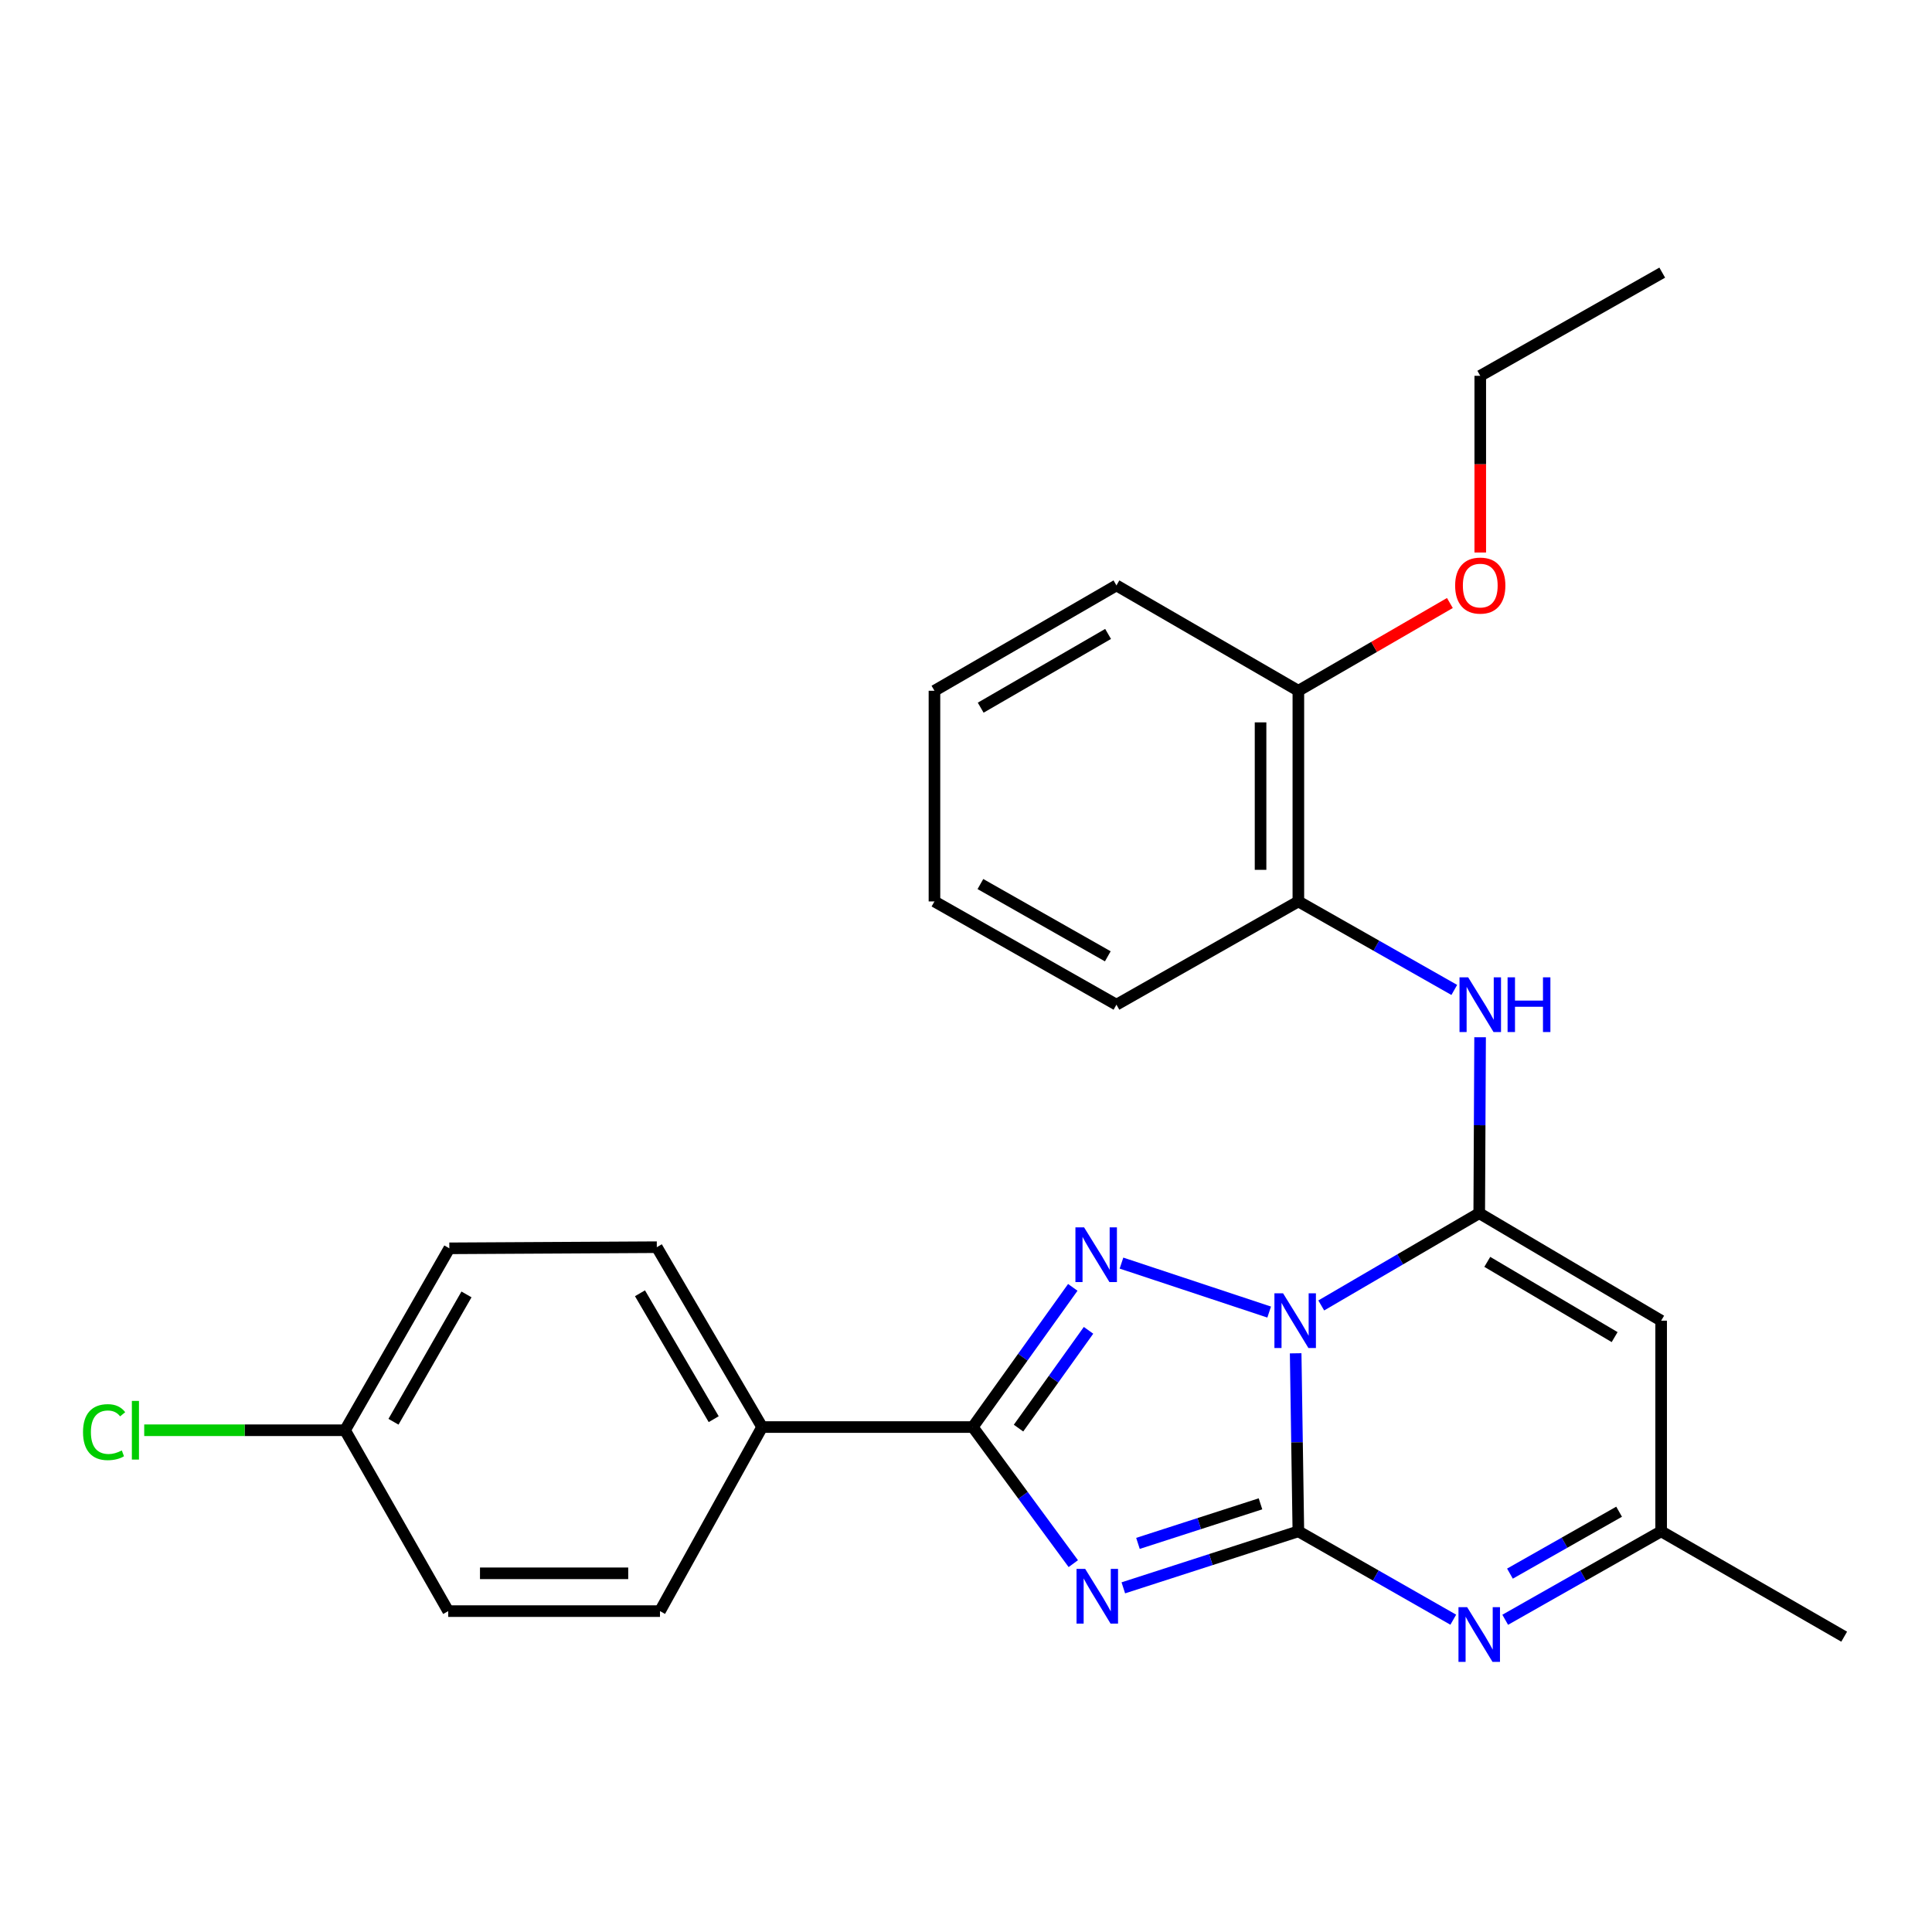 <?xml version='1.0' encoding='iso-8859-1'?>
<svg version='1.1' baseProfile='full'
              xmlns='http://www.w3.org/2000/svg'
                      xmlns:rdkit='http://www.rdkit.org/xml'
                      xmlns:xlink='http://www.w3.org/1999/xlink'
                  xml:space='preserve'
width='1000px' height='1000px' viewBox='0 0 1000 1000'>
<!-- END OF HEADER -->
<rect style='opacity:1.0;fill:#FFFFFF;stroke:none' width='1000' height='1000' x='0' y='0'> </rect>
<path class='bond-0' d='M 670.633,700.467 L 671.331,746.54' style='fill:none;fill-rule:evenodd;stroke:#0000FF;stroke-width:6px;stroke-linecap:butt;stroke-linejoin:miter;stroke-opacity:1' />
<path class='bond-0' d='M 671.331,746.54 L 672.029,792.613' style='fill:none;fill-rule:evenodd;stroke:#000000;stroke-width:6px;stroke-linecap:butt;stroke-linejoin:miter;stroke-opacity:1' />
<path class='bond-2' d='M 683.875,675.698 L 724.761,651.822' style='fill:none;fill-rule:evenodd;stroke:#0000FF;stroke-width:6px;stroke-linecap:butt;stroke-linejoin:miter;stroke-opacity:1' />
<path class='bond-2' d='M 724.761,651.822 L 765.647,627.945' style='fill:none;fill-rule:evenodd;stroke:#000000;stroke-width:6px;stroke-linecap:butt;stroke-linejoin:miter;stroke-opacity:1' />
<path class='bond-3' d='M 656.924,679.121 L 580.477,653.779' style='fill:none;fill-rule:evenodd;stroke:#0000FF;stroke-width:6px;stroke-linecap:butt;stroke-linejoin:miter;stroke-opacity:1' />
<path class='bond-1' d='M 672.029,792.613 L 626.729,807.239' style='fill:none;fill-rule:evenodd;stroke:#000000;stroke-width:6px;stroke-linecap:butt;stroke-linejoin:miter;stroke-opacity:1' />
<path class='bond-1' d='M 626.729,807.239 L 581.428,821.864' style='fill:none;fill-rule:evenodd;stroke:#0000FF;stroke-width:6px;stroke-linecap:butt;stroke-linejoin:miter;stroke-opacity:1' />
<path class='bond-1' d='M 652.427,778.38 L 620.717,788.618' style='fill:none;fill-rule:evenodd;stroke:#000000;stroke-width:6px;stroke-linecap:butt;stroke-linejoin:miter;stroke-opacity:1' />
<path class='bond-1' d='M 620.717,788.618 L 589.007,798.856' style='fill:none;fill-rule:evenodd;stroke:#0000FF;stroke-width:6px;stroke-linecap:butt;stroke-linejoin:miter;stroke-opacity:1' />
<path class='bond-5' d='M 672.029,792.613 L 712.121,815.485' style='fill:none;fill-rule:evenodd;stroke:#000000;stroke-width:6px;stroke-linecap:butt;stroke-linejoin:miter;stroke-opacity:1' />
<path class='bond-5' d='M 712.121,815.485 L 752.212,838.356' style='fill:none;fill-rule:evenodd;stroke:#0000FF;stroke-width:6px;stroke-linecap:butt;stroke-linejoin:miter;stroke-opacity:1' />
<path class='bond-26' d='M 555.534,809.336 L 529.524,773.988' style='fill:none;fill-rule:evenodd;stroke:#0000FF;stroke-width:6px;stroke-linecap:butt;stroke-linejoin:miter;stroke-opacity:1' />
<path class='bond-26' d='M 529.524,773.988 L 503.513,738.641' style='fill:none;fill-rule:evenodd;stroke:#000000;stroke-width:6px;stroke-linecap:butt;stroke-linejoin:miter;stroke-opacity:1' />
<path class='bond-6' d='M 765.647,627.945 L 859.808,683.581' style='fill:none;fill-rule:evenodd;stroke:#000000;stroke-width:6px;stroke-linecap:butt;stroke-linejoin:miter;stroke-opacity:1' />
<path class='bond-6' d='M 769.817,653.137 L 835.73,692.082' style='fill:none;fill-rule:evenodd;stroke:#000000;stroke-width:6px;stroke-linecap:butt;stroke-linejoin:miter;stroke-opacity:1' />
<path class='bond-7' d='M 765.647,627.945 L 765.872,582.413' style='fill:none;fill-rule:evenodd;stroke:#000000;stroke-width:6px;stroke-linecap:butt;stroke-linejoin:miter;stroke-opacity:1' />
<path class='bond-7' d='M 765.872,582.413 L 766.096,536.88' style='fill:none;fill-rule:evenodd;stroke:#0000FF;stroke-width:6px;stroke-linecap:butt;stroke-linejoin:miter;stroke-opacity:1' />
<path class='bond-4' d='M 555.277,666.339 L 529.395,702.49' style='fill:none;fill-rule:evenodd;stroke:#0000FF;stroke-width:6px;stroke-linecap:butt;stroke-linejoin:miter;stroke-opacity:1' />
<path class='bond-4' d='M 529.395,702.49 L 503.513,738.641' style='fill:none;fill-rule:evenodd;stroke:#000000;stroke-width:6px;stroke-linecap:butt;stroke-linejoin:miter;stroke-opacity:1' />
<path class='bond-4' d='M 563.422,688.575 L 545.305,713.88' style='fill:none;fill-rule:evenodd;stroke:#0000FF;stroke-width:6px;stroke-linecap:butt;stroke-linejoin:miter;stroke-opacity:1' />
<path class='bond-4' d='M 545.305,713.88 L 527.188,739.186' style='fill:none;fill-rule:evenodd;stroke:#000000;stroke-width:6px;stroke-linecap:butt;stroke-linejoin:miter;stroke-opacity:1' />
<path class='bond-9' d='M 503.513,738.641 L 394.47,738.641' style='fill:none;fill-rule:evenodd;stroke:#000000;stroke-width:6px;stroke-linecap:butt;stroke-linejoin:miter;stroke-opacity:1' />
<path class='bond-27' d='M 779.093,838.394 L 819.451,815.503' style='fill:none;fill-rule:evenodd;stroke:#0000FF;stroke-width:6px;stroke-linecap:butt;stroke-linejoin:miter;stroke-opacity:1' />
<path class='bond-27' d='M 819.451,815.503 L 859.808,792.613' style='fill:none;fill-rule:evenodd;stroke:#000000;stroke-width:6px;stroke-linecap:butt;stroke-linejoin:miter;stroke-opacity:1' />
<path class='bond-27' d='M 781.547,814.507 L 809.797,798.483' style='fill:none;fill-rule:evenodd;stroke:#0000FF;stroke-width:6px;stroke-linecap:butt;stroke-linejoin:miter;stroke-opacity:1' />
<path class='bond-27' d='M 809.797,798.483 L 838.047,782.46' style='fill:none;fill-rule:evenodd;stroke:#000000;stroke-width:6px;stroke-linecap:butt;stroke-linejoin:miter;stroke-opacity:1' />
<path class='bond-8' d='M 859.808,683.581 L 859.808,792.613' style='fill:none;fill-rule:evenodd;stroke:#000000;stroke-width:6px;stroke-linecap:butt;stroke-linejoin:miter;stroke-opacity:1' />
<path class='bond-10' d='M 752.733,512.39 L 712.381,489.486' style='fill:none;fill-rule:evenodd;stroke:#0000FF;stroke-width:6px;stroke-linecap:butt;stroke-linejoin:miter;stroke-opacity:1' />
<path class='bond-10' d='M 712.381,489.486 L 672.029,466.582' style='fill:none;fill-rule:evenodd;stroke:#000000;stroke-width:6px;stroke-linecap:butt;stroke-linejoin:miter;stroke-opacity:1' />
<path class='bond-19' d='M 859.808,792.613 L 954.545,847.14' style='fill:none;fill-rule:evenodd;stroke:#000000;stroke-width:6px;stroke-linecap:butt;stroke-linejoin:miter;stroke-opacity:1' />
<path class='bond-12' d='M 394.47,738.641 L 339.965,645.545' style='fill:none;fill-rule:evenodd;stroke:#000000;stroke-width:6px;stroke-linecap:butt;stroke-linejoin:miter;stroke-opacity:1' />
<path class='bond-12' d='M 369.409,734.562 L 331.255,669.395' style='fill:none;fill-rule:evenodd;stroke:#000000;stroke-width:6px;stroke-linecap:butt;stroke-linejoin:miter;stroke-opacity:1' />
<path class='bond-13' d='M 394.47,738.641 L 341.607,833.911' style='fill:none;fill-rule:evenodd;stroke:#000000;stroke-width:6px;stroke-linecap:butt;stroke-linejoin:miter;stroke-opacity:1' />
<path class='bond-11' d='M 672.029,466.582 L 672.029,357.539' style='fill:none;fill-rule:evenodd;stroke:#000000;stroke-width:6px;stroke-linecap:butt;stroke-linejoin:miter;stroke-opacity:1' />
<path class='bond-11' d='M 652.462,450.226 L 652.462,373.895' style='fill:none;fill-rule:evenodd;stroke:#000000;stroke-width:6px;stroke-linecap:butt;stroke-linejoin:miter;stroke-opacity:1' />
<path class='bond-20' d='M 672.029,466.582 L 577.868,520.022' style='fill:none;fill-rule:evenodd;stroke:#000000;stroke-width:6px;stroke-linecap:butt;stroke-linejoin:miter;stroke-opacity:1' />
<path class='bond-18' d='M 672.029,357.539 L 711.244,334.828' style='fill:none;fill-rule:evenodd;stroke:#000000;stroke-width:6px;stroke-linecap:butt;stroke-linejoin:miter;stroke-opacity:1' />
<path class='bond-18' d='M 711.244,334.828 L 750.46,312.116' style='fill:none;fill-rule:evenodd;stroke:#FF0000;stroke-width:6px;stroke-linecap:butt;stroke-linejoin:miter;stroke-opacity:1' />
<path class='bond-21' d='M 672.029,357.539 L 577.868,303.012' style='fill:none;fill-rule:evenodd;stroke:#000000;stroke-width:6px;stroke-linecap:butt;stroke-linejoin:miter;stroke-opacity:1' />
<path class='bond-15' d='M 339.965,645.545 L 232.574,646.132' style='fill:none;fill-rule:evenodd;stroke:#000000;stroke-width:6px;stroke-linecap:butt;stroke-linejoin:miter;stroke-opacity:1' />
<path class='bond-16' d='M 341.607,833.911 L 231.998,833.911' style='fill:none;fill-rule:evenodd;stroke:#000000;stroke-width:6px;stroke-linecap:butt;stroke-linejoin:miter;stroke-opacity:1' />
<path class='bond-16' d='M 325.165,814.343 L 248.439,814.343' style='fill:none;fill-rule:evenodd;stroke:#000000;stroke-width:6px;stroke-linecap:butt;stroke-linejoin:miter;stroke-opacity:1' />
<path class='bond-14' d='M 178.591,740.293 L 231.998,833.911' style='fill:none;fill-rule:evenodd;stroke:#000000;stroke-width:6px;stroke-linecap:butt;stroke-linejoin:miter;stroke-opacity:1' />
<path class='bond-17' d='M 178.591,740.293 L 126.617,740.293' style='fill:none;fill-rule:evenodd;stroke:#000000;stroke-width:6px;stroke-linecap:butt;stroke-linejoin:miter;stroke-opacity:1' />
<path class='bond-17' d='M 126.617,740.293 L 74.644,740.293' style='fill:none;fill-rule:evenodd;stroke:#00CC00;stroke-width:6px;stroke-linecap:butt;stroke-linejoin:miter;stroke-opacity:1' />
<path class='bond-28' d='M 178.591,740.293 L 232.574,646.132' style='fill:none;fill-rule:evenodd;stroke:#000000;stroke-width:6px;stroke-linecap:butt;stroke-linejoin:miter;stroke-opacity:1' />
<path class='bond-28' d='M 203.664,735.901 L 241.452,669.988' style='fill:none;fill-rule:evenodd;stroke:#000000;stroke-width:6px;stroke-linecap:butt;stroke-linejoin:miter;stroke-opacity:1' />
<path class='bond-22' d='M 766.18,285.98 L 766.18,240.252' style='fill:none;fill-rule:evenodd;stroke:#FF0000;stroke-width:6px;stroke-linecap:butt;stroke-linejoin:miter;stroke-opacity:1' />
<path class='bond-22' d='M 766.18,240.252 L 766.18,194.523' style='fill:none;fill-rule:evenodd;stroke:#000000;stroke-width:6px;stroke-linecap:butt;stroke-linejoin:miter;stroke-opacity:1' />
<path class='bond-24' d='M 577.868,520.022 L 483.674,466.582' style='fill:none;fill-rule:evenodd;stroke:#000000;stroke-width:6px;stroke-linecap:butt;stroke-linejoin:miter;stroke-opacity:1' />
<path class='bond-24' d='M 573.395,494.987 L 507.459,457.579' style='fill:none;fill-rule:evenodd;stroke:#000000;stroke-width:6px;stroke-linecap:butt;stroke-linejoin:miter;stroke-opacity:1' />
<path class='bond-29' d='M 577.868,303.012 L 483.674,357.539' style='fill:none;fill-rule:evenodd;stroke:#000000;stroke-width:6px;stroke-linecap:butt;stroke-linejoin:miter;stroke-opacity:1' />
<path class='bond-29' d='M 573.542,328.125 L 507.606,366.294' style='fill:none;fill-rule:evenodd;stroke:#000000;stroke-width:6px;stroke-linecap:butt;stroke-linejoin:miter;stroke-opacity:1' />
<path class='bond-23' d='M 766.18,194.523 L 860.373,141.116' style='fill:none;fill-rule:evenodd;stroke:#000000;stroke-width:6px;stroke-linecap:butt;stroke-linejoin:miter;stroke-opacity:1' />
<path class='bond-25' d='M 483.674,466.582 L 483.674,357.539' style='fill:none;fill-rule:evenodd;stroke:#000000;stroke-width:6px;stroke-linecap:butt;stroke-linejoin:miter;stroke-opacity:1' />
<path  class='atom-0' d='M 664.117 669.421
L 673.397 684.421
Q 674.317 685.901, 675.797 688.581
Q 677.277 691.261, 677.357 691.421
L 677.357 669.421
L 681.117 669.421
L 681.117 697.741
L 677.237 697.741
L 667.277 681.341
Q 666.117 679.421, 664.877 677.221
Q 663.677 675.021, 663.317 674.341
L 663.317 697.741
L 659.637 697.741
L 659.637 669.421
L 664.117 669.421
' fill='#0000FF'/>
<path  class='atom-2' d='M 561.694 812.054
L 570.974 827.054
Q 571.894 828.534, 573.374 831.214
Q 574.854 833.894, 574.934 834.054
L 574.934 812.054
L 578.694 812.054
L 578.694 840.374
L 574.814 840.374
L 564.854 823.974
Q 563.694 822.054, 562.454 819.854
Q 561.254 817.654, 560.894 816.974
L 560.894 840.374
L 557.214 840.374
L 557.214 812.054
L 561.694 812.054
' fill='#0000FF'/>
<path  class='atom-4' d='M 561.118 635.276
L 570.398 650.276
Q 571.318 651.756, 572.798 654.436
Q 574.278 657.116, 574.358 657.276
L 574.358 635.276
L 578.118 635.276
L 578.118 663.596
L 574.238 663.596
L 564.278 647.196
Q 563.118 645.276, 561.878 643.076
Q 560.678 640.876, 560.318 640.196
L 560.318 663.596
L 556.638 663.596
L 556.638 635.276
L 561.118 635.276
' fill='#0000FF'/>
<path  class='atom-6' d='M 759.387 831.86
L 768.667 846.86
Q 769.587 848.34, 771.067 851.02
Q 772.547 853.7, 772.627 853.86
L 772.627 831.86
L 776.387 831.86
L 776.387 860.18
L 772.507 860.18
L 762.547 843.78
Q 761.387 841.86, 760.147 839.66
Q 758.947 837.46, 758.587 836.78
L 758.587 860.18
L 754.907 860.18
L 754.907 831.86
L 759.387 831.86
' fill='#0000FF'/>
<path  class='atom-8' d='M 759.92 505.862
L 769.2 520.862
Q 770.12 522.342, 771.6 525.022
Q 773.08 527.702, 773.16 527.862
L 773.16 505.862
L 776.92 505.862
L 776.92 534.182
L 773.04 534.182
L 763.08 517.782
Q 761.92 515.862, 760.68 513.662
Q 759.48 511.462, 759.12 510.782
L 759.12 534.182
L 755.44 534.182
L 755.44 505.862
L 759.92 505.862
' fill='#0000FF'/>
<path  class='atom-8' d='M 780.32 505.862
L 784.16 505.862
L 784.16 517.902
L 798.64 517.902
L 798.64 505.862
L 802.48 505.862
L 802.48 534.182
L 798.64 534.182
L 798.64 521.102
L 784.16 521.102
L 784.16 534.182
L 780.32 534.182
L 780.32 505.862
' fill='#0000FF'/>
<path  class='atom-18' d='M 42.971 741.273
Q 42.971 734.233, 46.251 730.553
Q 49.571 726.833, 55.851 726.833
Q 61.691 726.833, 64.811 730.953
L 62.171 733.113
Q 59.891 730.113, 55.851 730.113
Q 51.571 730.113, 49.291 732.993
Q 47.051 735.833, 47.051 741.273
Q 47.051 746.873, 49.371 749.753
Q 51.731 752.633, 56.291 752.633
Q 59.411 752.633, 63.051 750.753
L 64.171 753.753
Q 62.691 754.713, 60.451 755.273
Q 58.211 755.833, 55.731 755.833
Q 49.571 755.833, 46.251 752.073
Q 42.971 748.313, 42.971 741.273
' fill='#00CC00'/>
<path  class='atom-18' d='M 68.251 725.113
L 71.931 725.113
L 71.931 755.473
L 68.251 755.473
L 68.251 725.113
' fill='#00CC00'/>
<path  class='atom-19' d='M 753.18 303.092
Q 753.18 296.292, 756.54 292.492
Q 759.9 288.692, 766.18 288.692
Q 772.46 288.692, 775.82 292.492
Q 779.18 296.292, 779.18 303.092
Q 779.18 309.972, 775.78 313.892
Q 772.38 317.772, 766.18 317.772
Q 759.94 317.772, 756.54 313.892
Q 753.18 310.012, 753.18 303.092
M 766.18 314.572
Q 770.5 314.572, 772.82 311.692
Q 775.18 308.772, 775.18 303.092
Q 775.18 297.532, 772.82 294.732
Q 770.5 291.892, 766.18 291.892
Q 761.86 291.892, 759.5 294.692
Q 757.18 297.492, 757.18 303.092
Q 757.18 308.812, 759.5 311.692
Q 761.86 314.572, 766.18 314.572
' fill='#FF0000'/>
</svg>
